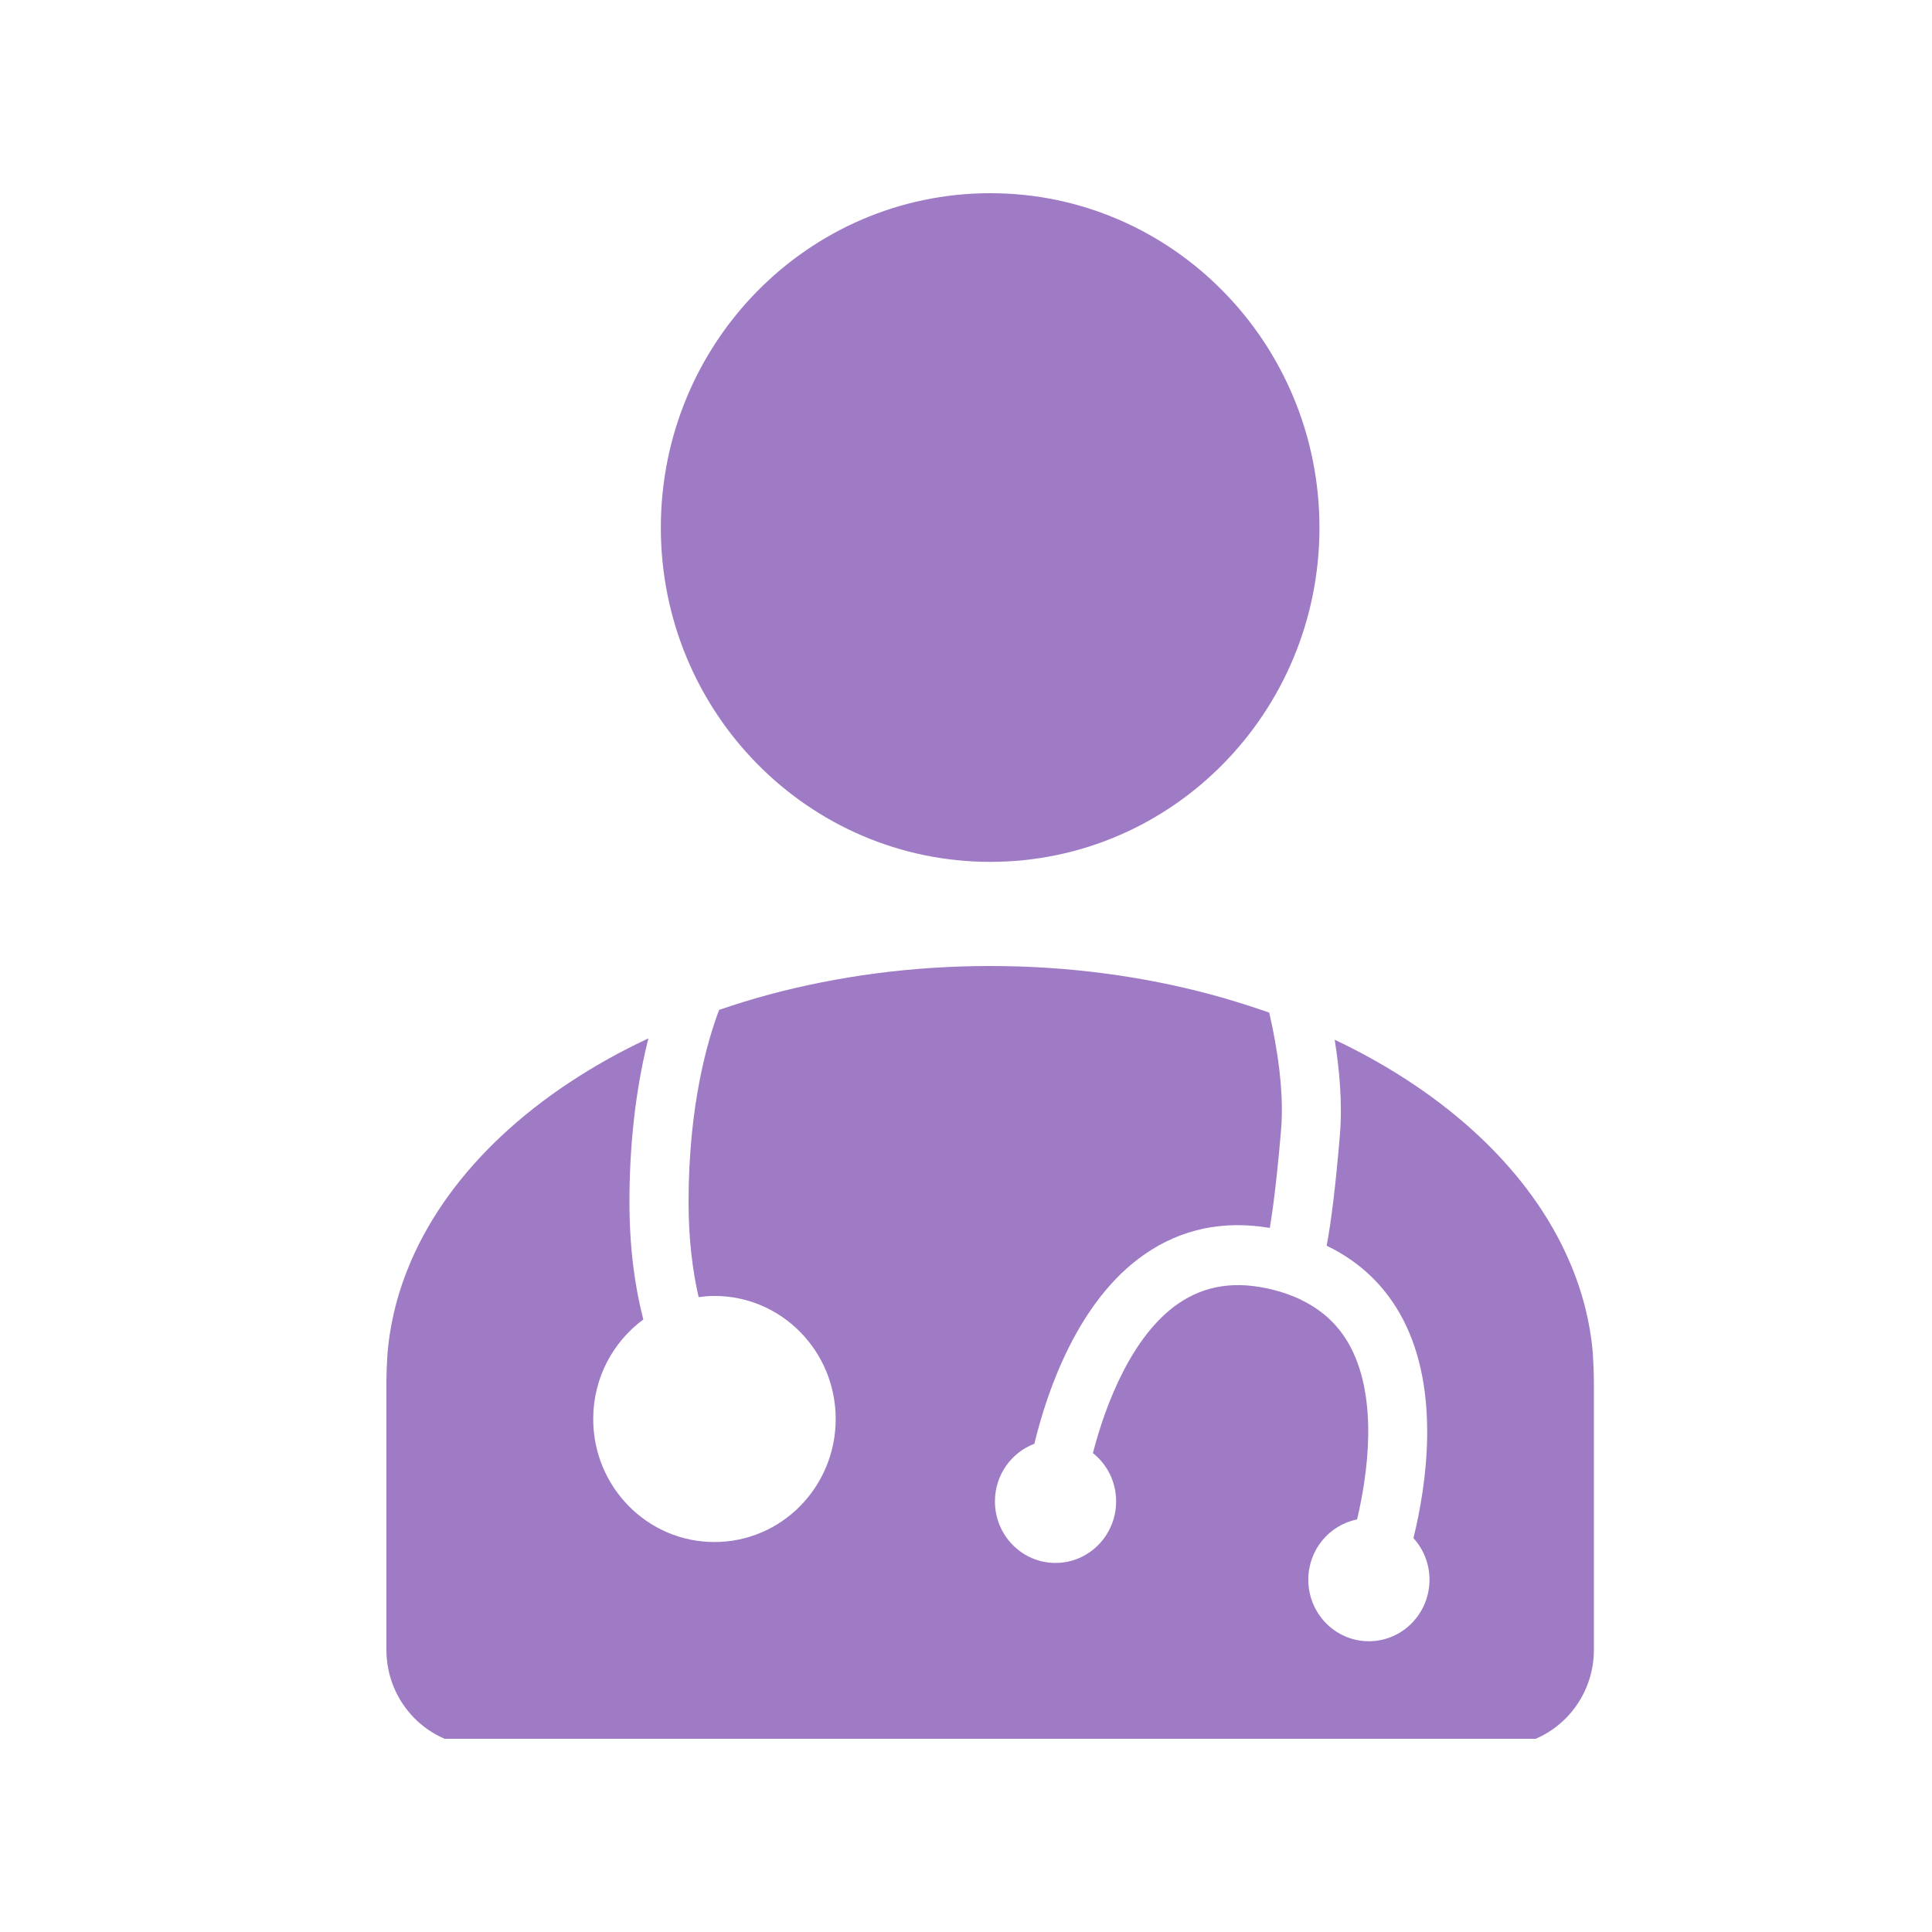 <svg width="40" height="40" viewBox="0 0 40 40" fill="none" xmlns="http://www.w3.org/2000/svg">
<rect width="40" height="40" fill="white"/>
<g clip-path="url(#clip0_1124_2168)">
<path d="M20.503 4C16.734 4 13.682 7.101 13.682 10.924C13.682 14.746 16.734 17.844 20.503 17.844C24.271 17.844 27.318 14.744 27.318 10.924C27.318 7.104 24.268 4 20.503 4Z" fill="#9F7BC5"/>
<path d="M32.994 28.346C32.992 28.275 32.98 28.056 32.978 28.018C32.922 27.358 32.755 26.719 32.49 26.108C31.678 24.228 29.939 22.62 27.633 21.526C27.735 22.16 27.795 22.854 27.741 23.499C27.651 24.574 27.56 25.298 27.467 25.791C28.161 26.126 28.693 26.635 29.048 27.317C29.822 28.805 29.535 30.742 29.264 31.845C29.47 32.073 29.596 32.374 29.596 32.706C29.596 33.409 29.034 33.98 28.341 33.98C27.648 33.98 27.087 33.41 27.087 32.706C27.087 32.087 27.521 31.574 28.097 31.458C28.317 30.523 28.534 28.989 27.965 27.895C27.736 27.459 27.4 27.137 26.947 26.917C26.938 26.912 26.931 26.908 26.922 26.902C26.751 26.823 26.565 26.755 26.36 26.704C25.595 26.511 24.952 26.605 24.39 26.993C23.434 27.654 22.886 29.078 22.628 30.085C22.921 30.318 23.108 30.677 23.108 31.084C23.108 31.788 22.546 32.359 21.853 32.359C21.161 32.359 20.599 31.789 20.599 31.084C20.599 30.538 20.938 30.073 21.415 29.892C21.681 28.793 22.32 26.921 23.702 25.966C24.462 25.441 25.331 25.261 26.29 25.423C26.356 25.029 26.438 24.399 26.523 23.392C26.59 22.597 26.442 21.679 26.278 20.965C26.22 20.944 26.16 20.925 26.102 20.905C25.766 20.791 25.424 20.685 25.072 20.59C23.655 20.21 22.114 20 20.5 20C18.886 20 17.344 20.21 15.928 20.59C15.575 20.685 15.231 20.791 14.895 20.906C14.894 20.905 14.892 20.904 14.891 20.902C14.89 20.904 14.89 20.906 14.889 20.908C14.65 21.537 14.256 22.881 14.256 24.889C14.256 25.67 14.341 26.317 14.464 26.855C14.573 26.841 14.681 26.831 14.792 26.831C16.179 26.831 17.302 27.971 17.302 29.379C17.302 30.787 16.179 31.926 14.792 31.926C13.404 31.926 12.282 30.786 12.282 29.379C12.282 28.53 12.691 27.782 13.319 27.319C13.148 26.655 13.032 25.85 13.032 24.889C13.032 23.453 13.217 22.321 13.425 21.498C11.09 22.592 9.329 24.212 8.51 26.107C8.246 26.718 8.079 27.358 8.023 28.017C8.02 28.056 8.008 28.274 8.006 28.346C8.005 28.402 8 28.579 8 28.596V34.156C8 35.261 8.882 36.156 9.97 36.156H31.03C32.118 36.156 33 35.261 33 34.156V28.596C33 28.579 32.995 28.402 32.994 28.346L32.994 28.346Z" fill="#9F7BC5"/>
</g>
<defs>
<clipPath id="clip0_1124_2168">
<rect width="25" height="32" fill="white" transform="translate(8 4)"/>
</clipPath>
</defs>
</svg>
